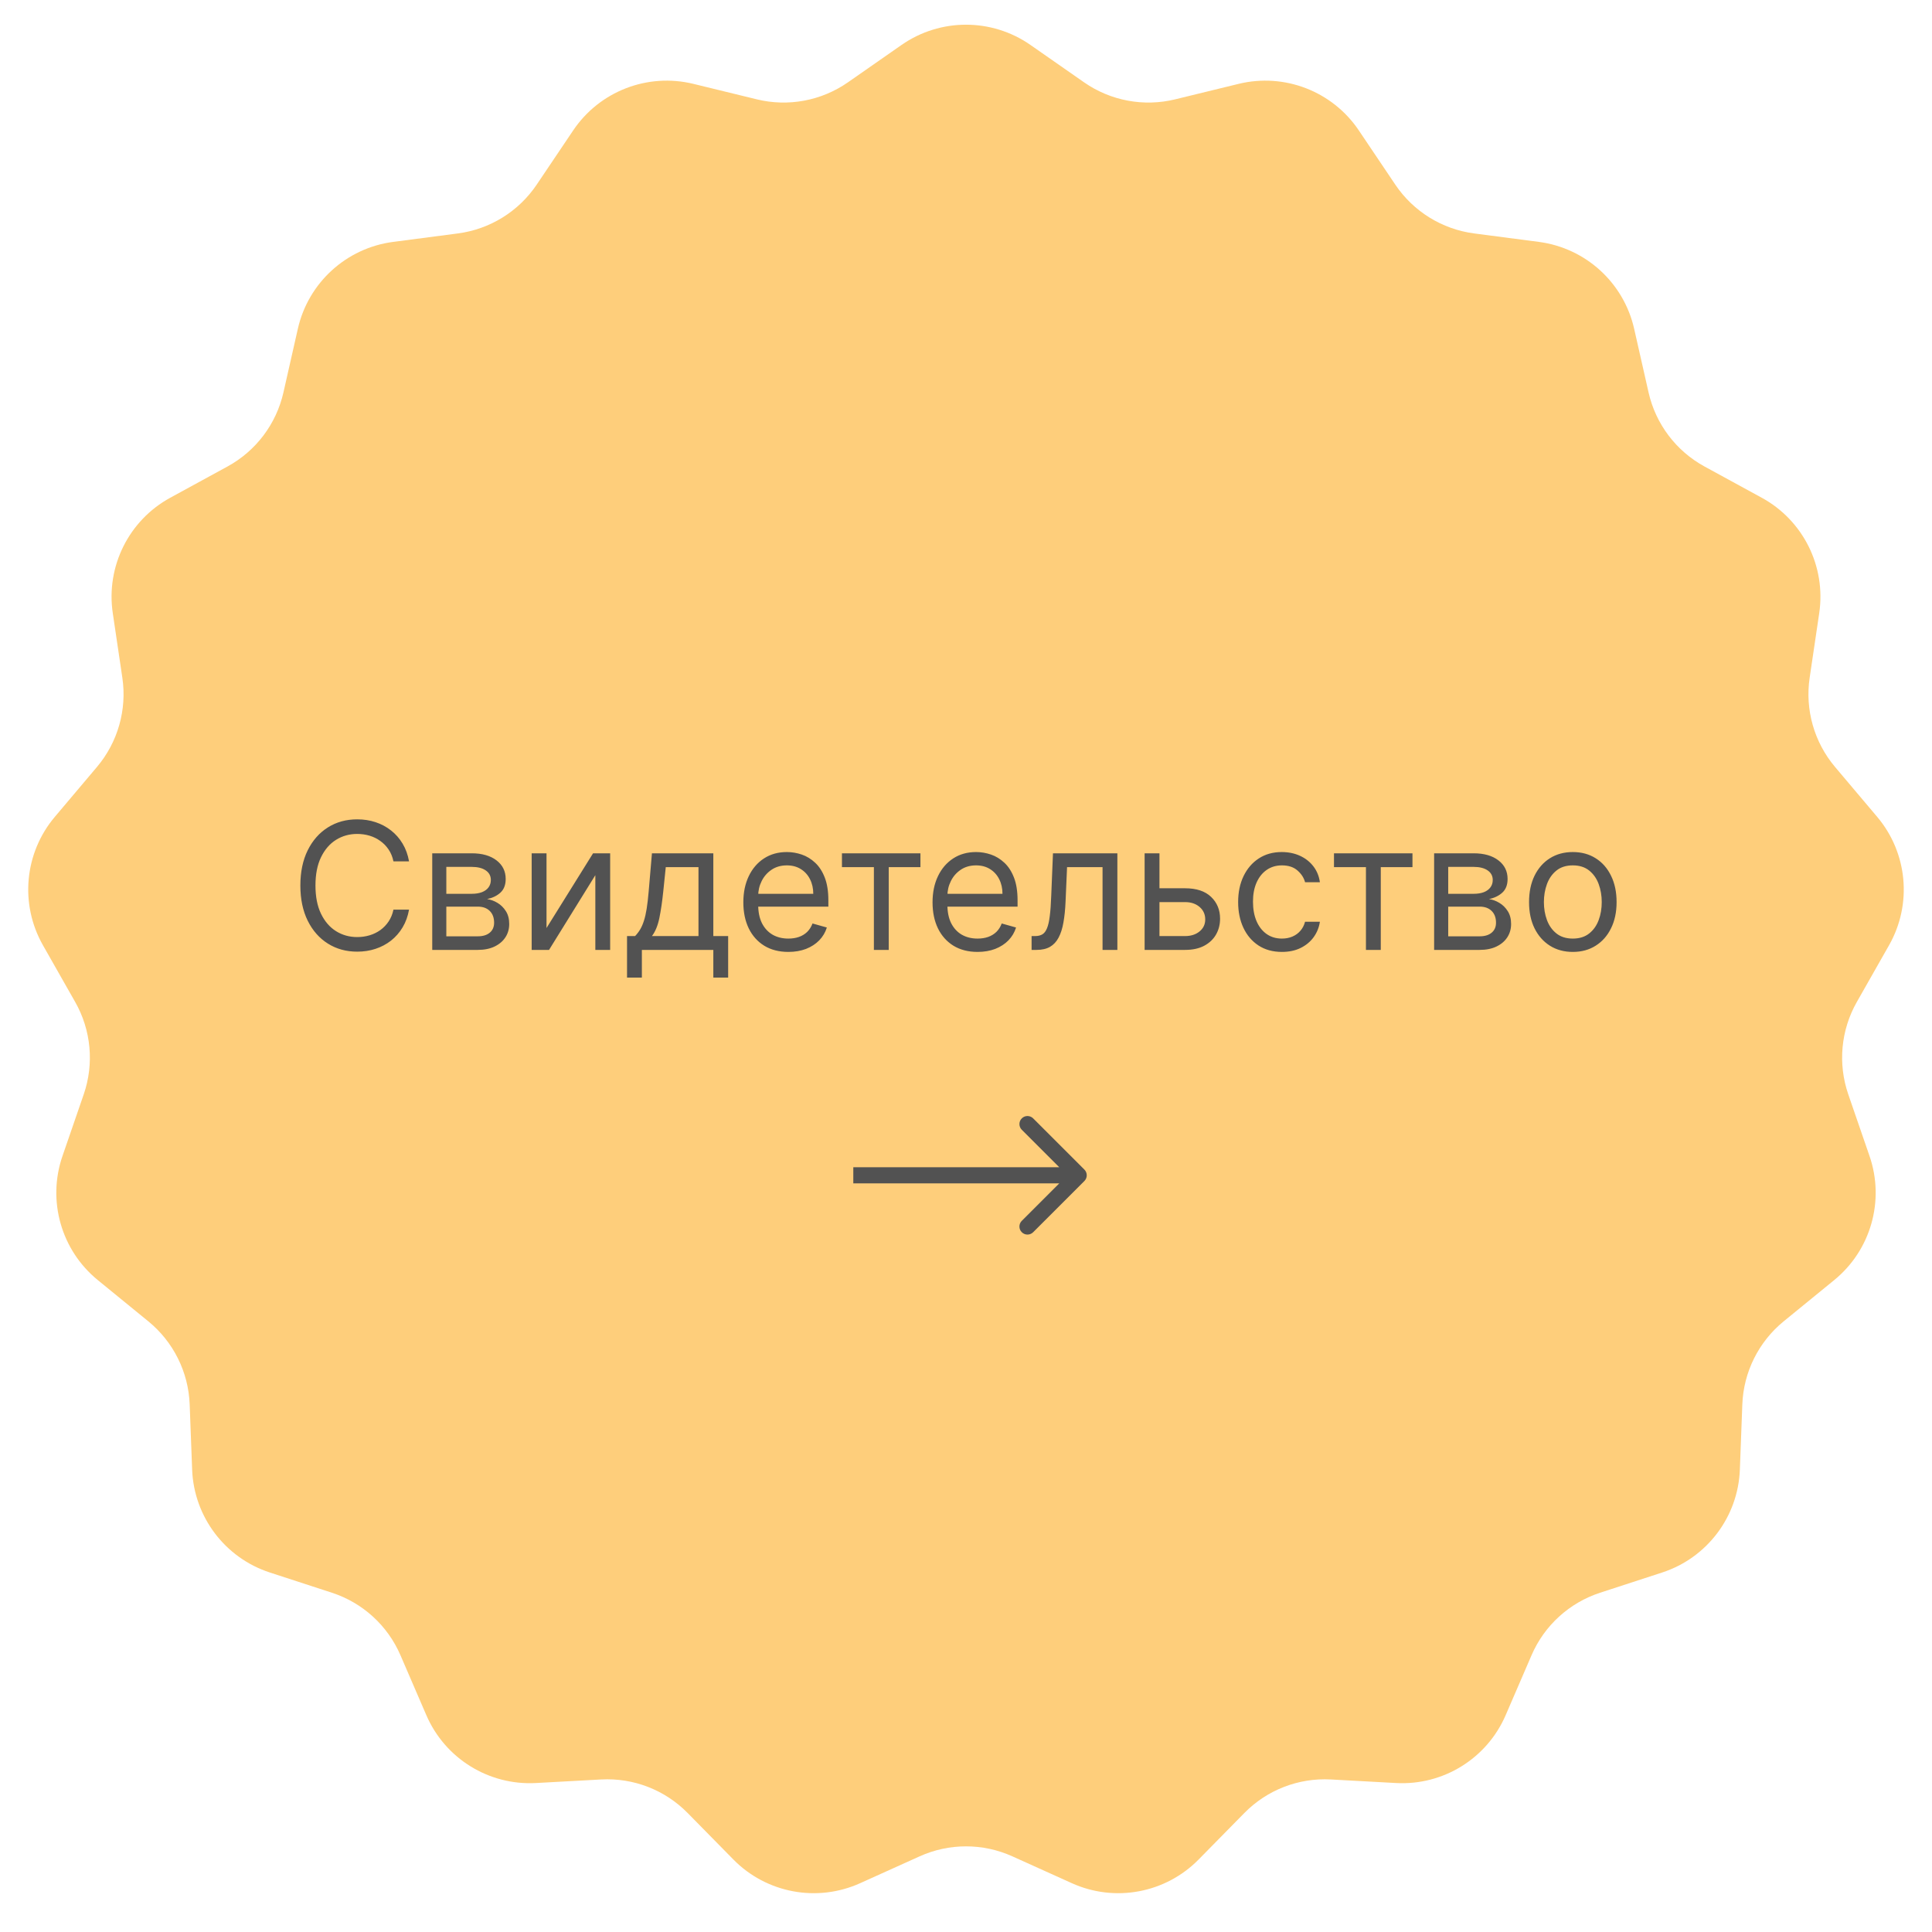 <?xml version="1.0" encoding="UTF-8"?> <svg xmlns="http://www.w3.org/2000/svg" width="120" height="120" viewBox="0 0 120 120" fill="none"><path d="M55.996 2.792C58.402 1.115 61.598 1.115 64.004 2.792L67.33 5.111C68.978 6.261 71.041 6.647 72.993 6.17L76.932 5.209C79.781 4.514 82.762 5.668 84.4 8.102L86.663 11.466C87.785 13.133 89.569 14.238 91.561 14.499L95.582 15.025C98.49 15.406 100.852 17.56 101.5 20.42L102.395 24.375C102.839 26.335 104.103 28.01 105.867 28.973L109.426 30.916C112 32.322 113.424 35.183 112.995 38.084L112.401 42.095C112.107 44.083 112.681 46.102 113.978 47.637L116.594 50.735C118.487 52.975 118.782 56.158 117.333 58.709L115.331 62.234C114.338 63.981 114.145 66.071 114.799 67.971L116.12 71.805C117.075 74.578 116.2 77.652 113.928 79.507L110.787 82.071C109.231 83.342 108.295 85.22 108.219 87.228L108.066 91.28C107.955 94.211 106.028 96.762 103.24 97.671L99.385 98.927C97.474 99.55 95.923 100.964 95.127 102.809L93.52 106.531C92.358 109.224 89.64 110.907 86.712 110.747L82.663 110.526C80.657 110.416 78.7 111.174 77.291 112.607L74.448 115.498C72.391 117.589 69.249 118.176 66.576 116.969L62.881 115.301C61.049 114.474 58.951 114.474 57.119 115.301L53.424 116.969C50.751 118.176 47.609 117.589 45.552 115.498L42.709 112.607C41.3 111.174 39.343 110.416 37.337 110.526L33.288 110.747C30.36 110.907 27.642 109.224 26.48 106.531L24.873 102.809C24.077 100.964 22.526 99.55 20.615 98.927L16.76 97.671C13.972 96.762 12.045 94.211 11.934 91.28L11.781 87.228C11.705 85.22 10.769 83.342 9.213 82.071L6.072 79.507C3.8 77.652 2.925 74.578 3.88 71.805L5.201 67.971C5.855 66.071 5.662 63.981 4.669 62.234L2.667 58.709C1.218 56.158 1.513 52.975 3.406 50.735L6.022 47.637C7.319 46.102 7.893 44.083 7.599 42.095L7.005 38.085C6.575 35.183 8 32.322 10.574 30.916L14.133 28.973C15.897 28.01 17.161 26.335 17.605 24.375L18.5 20.42C19.148 17.56 21.51 15.406 24.418 15.025L28.439 14.499C30.431 14.238 32.215 13.133 33.337 11.466L35.6 8.102C37.238 5.668 40.218 4.514 43.068 5.209L47.007 6.17C48.959 6.647 51.022 6.261 52.67 5.111L55.996 2.792Z" fill="#FECE7B"></path><path d="M25.406 53.5H24.438C24.38 53.221 24.28 52.977 24.137 52.766C23.996 52.555 23.824 52.378 23.621 52.234C23.421 52.089 23.198 51.979 22.953 51.906C22.708 51.833 22.453 51.797 22.188 51.797C21.703 51.797 21.264 51.919 20.871 52.164C20.48 52.409 20.169 52.77 19.938 53.246C19.708 53.723 19.594 54.307 19.594 55C19.594 55.693 19.708 56.277 19.938 56.754C20.169 57.23 20.48 57.591 20.871 57.836C21.264 58.081 21.703 58.203 22.188 58.203C22.453 58.203 22.708 58.167 22.953 58.094C23.198 58.021 23.421 57.913 23.621 57.77C23.824 57.624 23.996 57.445 24.137 57.234C24.28 57.021 24.38 56.776 24.438 56.5H25.406C25.333 56.909 25.201 57.275 25.008 57.598C24.815 57.921 24.576 58.195 24.289 58.422C24.003 58.646 23.681 58.816 23.324 58.934C22.97 59.051 22.591 59.109 22.188 59.109C21.505 59.109 20.898 58.943 20.367 58.609C19.836 58.276 19.418 57.802 19.113 57.188C18.809 56.573 18.656 55.844 18.656 55C18.656 54.156 18.809 53.427 19.113 52.812C19.418 52.198 19.836 51.724 20.367 51.391C20.898 51.057 21.505 50.891 22.188 50.891C22.591 50.891 22.97 50.949 23.324 51.066C23.681 51.184 24.003 51.355 24.289 51.582C24.576 51.806 24.815 52.079 25.008 52.402C25.201 52.723 25.333 53.089 25.406 53.5ZM26.847 59V53H29.3C29.946 53 30.459 53.146 30.839 53.438C31.219 53.729 31.409 54.115 31.409 54.594C31.409 54.958 31.301 55.241 31.085 55.441C30.869 55.639 30.591 55.773 30.253 55.844C30.474 55.875 30.689 55.953 30.898 56.078C31.108 56.203 31.283 56.375 31.421 56.594C31.559 56.81 31.628 57.075 31.628 57.391C31.628 57.698 31.55 57.973 31.394 58.215C31.237 58.457 31.013 58.648 30.722 58.789C30.43 58.93 30.081 59 29.675 59H26.847ZM27.722 58.156H29.675C29.992 58.156 30.241 58.081 30.421 57.93C30.601 57.779 30.69 57.573 30.69 57.312C30.69 57.003 30.601 56.759 30.421 56.582C30.241 56.402 29.992 56.312 29.675 56.312H27.722V58.156ZM27.722 55.516H29.3C29.547 55.516 29.759 55.482 29.936 55.414C30.114 55.344 30.249 55.245 30.343 55.117C30.439 54.987 30.487 54.833 30.487 54.656C30.487 54.404 30.382 54.206 30.171 54.062C29.96 53.917 29.67 53.844 29.3 53.844H27.722V55.516ZM33.945 57.641L36.836 53H37.898V59H36.977V54.359L34.102 59H33.023V53H33.945V57.641ZM38.946 60.719V58.141H39.446C39.569 58.013 39.674 57.875 39.763 57.727C39.851 57.578 39.928 57.402 39.993 57.199C40.061 56.993 40.118 56.743 40.165 56.449C40.212 56.152 40.254 55.794 40.29 55.375L40.493 53H44.306V58.141H45.227V60.719H44.306V59H39.868V60.719H38.946ZM40.493 58.141H43.384V53.859H41.352L41.196 55.375C41.131 56.003 41.05 56.551 40.954 57.02C40.858 57.488 40.704 57.862 40.493 58.141ZM48.967 59.125C48.389 59.125 47.89 58.997 47.471 58.742C47.054 58.484 46.732 58.125 46.506 57.664C46.282 57.2 46.17 56.661 46.17 56.047C46.17 55.432 46.282 54.891 46.506 54.422C46.732 53.95 47.047 53.583 47.451 53.32C47.857 53.055 48.331 52.922 48.873 52.922C49.185 52.922 49.494 52.974 49.799 53.078C50.103 53.182 50.381 53.352 50.631 53.586C50.881 53.818 51.08 54.125 51.228 54.508C51.377 54.891 51.451 55.362 51.451 55.922V56.312H46.826V55.516H50.514C50.514 55.177 50.446 54.875 50.31 54.609C50.178 54.344 49.988 54.134 49.74 53.98C49.495 53.827 49.206 53.75 48.873 53.75C48.506 53.75 48.188 53.841 47.92 54.023C47.654 54.203 47.45 54.438 47.307 54.727C47.163 55.016 47.092 55.325 47.092 55.656V56.188C47.092 56.641 47.17 57.025 47.326 57.34C47.485 57.652 47.705 57.891 47.986 58.055C48.268 58.216 48.594 58.297 48.967 58.297C49.209 58.297 49.428 58.263 49.623 58.195C49.821 58.125 49.992 58.021 50.135 57.883C50.278 57.742 50.389 57.568 50.467 57.359L51.357 57.609C51.264 57.911 51.106 58.177 50.885 58.406C50.663 58.633 50.39 58.81 50.065 58.938C49.739 59.062 49.373 59.125 48.967 59.125ZM52.295 53.859V53H57.17V53.859H55.201V59H54.279V53.859H52.295ZM60.719 59.125C60.141 59.125 59.642 58.997 59.223 58.742C58.806 58.484 58.484 58.125 58.258 57.664C58.034 57.2 57.922 56.661 57.922 56.047C57.922 55.432 58.034 54.891 58.258 54.422C58.484 53.95 58.8 53.583 59.203 53.32C59.609 53.055 60.083 52.922 60.625 52.922C60.938 52.922 61.246 52.974 61.551 53.078C61.855 53.182 62.133 53.352 62.383 53.586C62.633 53.818 62.832 54.125 62.98 54.508C63.129 54.891 63.203 55.362 63.203 55.922V56.312H58.578V55.516H62.266C62.266 55.177 62.198 54.875 62.062 54.609C61.93 54.344 61.74 54.134 61.492 53.98C61.247 53.827 60.958 53.75 60.625 53.75C60.258 53.75 59.94 53.841 59.672 54.023C59.406 54.203 59.202 54.438 59.059 54.727C58.915 55.016 58.844 55.325 58.844 55.656V56.188C58.844 56.641 58.922 57.025 59.078 57.34C59.237 57.652 59.457 57.891 59.738 58.055C60.02 58.216 60.346 58.297 60.719 58.297C60.961 58.297 61.18 58.263 61.375 58.195C61.573 58.125 61.743 58.021 61.887 57.883C62.03 57.742 62.141 57.568 62.219 57.359L63.109 57.609C63.016 57.911 62.858 58.177 62.637 58.406C62.415 58.633 62.142 58.81 61.816 58.938C61.491 59.062 61.125 59.125 60.719 59.125ZM64.074 59V58.141H64.293C64.473 58.141 64.622 58.105 64.742 58.035C64.862 57.962 64.958 57.836 65.031 57.656C65.107 57.474 65.164 57.221 65.203 56.898C65.245 56.573 65.275 56.159 65.293 55.656L65.402 53H69.402V59H68.481V53.859H66.277L66.184 56C66.163 56.492 66.118 56.926 66.051 57.301C65.986 57.673 65.885 57.986 65.75 58.238C65.617 58.491 65.44 58.681 65.219 58.809C64.997 58.936 64.72 59 64.387 59H64.074ZM71.891 55.172H73.609C74.312 55.172 74.85 55.35 75.223 55.707C75.595 56.064 75.781 56.516 75.781 57.062C75.781 57.422 75.698 57.749 75.531 58.043C75.365 58.335 75.12 58.568 74.797 58.742C74.474 58.914 74.078 59 73.609 59H71.094V53H72.016V58.141H73.609C73.974 58.141 74.273 58.044 74.508 57.852C74.742 57.659 74.859 57.411 74.859 57.109C74.859 56.792 74.742 56.533 74.508 56.332C74.273 56.132 73.974 56.031 73.609 56.031H71.891V55.172ZM79.622 59.125C79.06 59.125 78.575 58.992 78.169 58.727C77.763 58.461 77.45 58.095 77.231 57.629C77.013 57.163 76.903 56.63 76.903 56.031C76.903 55.422 77.015 54.884 77.239 54.418C77.466 53.949 77.781 53.583 78.185 53.32C78.591 53.055 79.065 52.922 79.606 52.922C80.028 52.922 80.409 53 80.747 53.156C81.086 53.312 81.363 53.531 81.579 53.812C81.795 54.094 81.929 54.422 81.981 54.797H81.06C80.989 54.523 80.833 54.281 80.591 54.07C80.351 53.857 80.028 53.75 79.622 53.75C79.263 53.75 78.948 53.844 78.677 54.031C78.409 54.216 78.199 54.478 78.048 54.816C77.899 55.152 77.825 55.547 77.825 56C77.825 56.464 77.898 56.867 78.044 57.211C78.192 57.555 78.401 57.822 78.669 58.012C78.94 58.202 79.257 58.297 79.622 58.297C79.862 58.297 80.079 58.255 80.274 58.172C80.47 58.089 80.635 57.969 80.77 57.812C80.906 57.656 81.002 57.469 81.06 57.25H81.981C81.929 57.604 81.8 57.923 81.595 58.207C81.392 58.488 81.122 58.712 80.786 58.879C80.453 59.043 80.065 59.125 79.622 59.125ZM82.856 53.859V53H87.731V53.859H85.763V59H84.841V53.859H82.856ZM89.076 59V53H91.529C92.175 53 92.688 53.146 93.068 53.438C93.449 53.729 93.639 54.115 93.639 54.594C93.639 54.958 93.531 55.241 93.314 55.441C93.098 55.639 92.821 55.773 92.482 55.844C92.704 55.875 92.919 55.953 93.127 56.078C93.338 56.203 93.512 56.375 93.65 56.594C93.788 56.81 93.857 57.075 93.857 57.391C93.857 57.698 93.779 57.973 93.623 58.215C93.467 58.457 93.243 58.648 92.951 58.789C92.659 58.93 92.311 59 91.904 59H89.076ZM89.951 58.156H91.904C92.222 58.156 92.471 58.081 92.65 57.93C92.83 57.779 92.92 57.573 92.92 57.312C92.92 57.003 92.83 56.759 92.65 56.582C92.471 56.402 92.222 56.312 91.904 56.312H89.951V58.156ZM89.951 55.516H91.529C91.777 55.516 91.989 55.482 92.166 55.414C92.343 55.344 92.478 55.245 92.572 55.117C92.669 54.987 92.717 54.833 92.717 54.656C92.717 54.404 92.611 54.206 92.4 54.062C92.189 53.917 91.899 53.844 91.529 53.844H89.951V55.516ZM97.69 59.125C97.149 59.125 96.674 58.996 96.265 58.738C95.858 58.48 95.541 58.12 95.311 57.656C95.085 57.193 94.972 56.651 94.972 56.031C94.972 55.406 95.085 54.861 95.311 54.395C95.541 53.928 95.858 53.566 96.265 53.309C96.674 53.051 97.149 52.922 97.69 52.922C98.232 52.922 98.706 53.051 99.112 53.309C99.521 53.566 99.839 53.928 100.065 54.395C100.295 54.861 100.409 55.406 100.409 56.031C100.409 56.651 100.295 57.193 100.065 57.656C99.839 58.12 99.521 58.48 99.112 58.738C98.706 58.996 98.232 59.125 97.69 59.125ZM97.69 58.297C98.102 58.297 98.44 58.191 98.706 57.98C98.972 57.77 99.168 57.492 99.296 57.148C99.424 56.805 99.487 56.432 99.487 56.031C99.487 55.63 99.424 55.257 99.296 54.91C99.168 54.564 98.972 54.284 98.706 54.07C98.44 53.857 98.102 53.75 97.69 53.75C97.279 53.75 96.94 53.857 96.675 54.07C96.409 54.284 96.213 54.564 96.085 54.91C95.957 55.257 95.894 55.63 95.894 56.031C95.894 56.432 95.957 56.805 96.085 57.148C96.213 57.492 96.409 57.77 96.675 57.98C96.94 58.191 97.279 58.297 97.69 58.297Z" fill="#525252"></path><path d="M67.354 73.354C67.549 73.158 67.549 72.842 67.354 72.646L64.172 69.465C63.976 69.269 63.66 69.269 63.465 69.465C63.269 69.66 63.269 69.976 63.465 70.172L66.293 73L63.465 75.828C63.269 76.024 63.269 76.34 63.465 76.535C63.66 76.731 63.976 76.731 64.172 76.535L67.354 73.354ZM53 73.5H67V72.5H53V73.5Z" fill="#525252"></path></svg> 